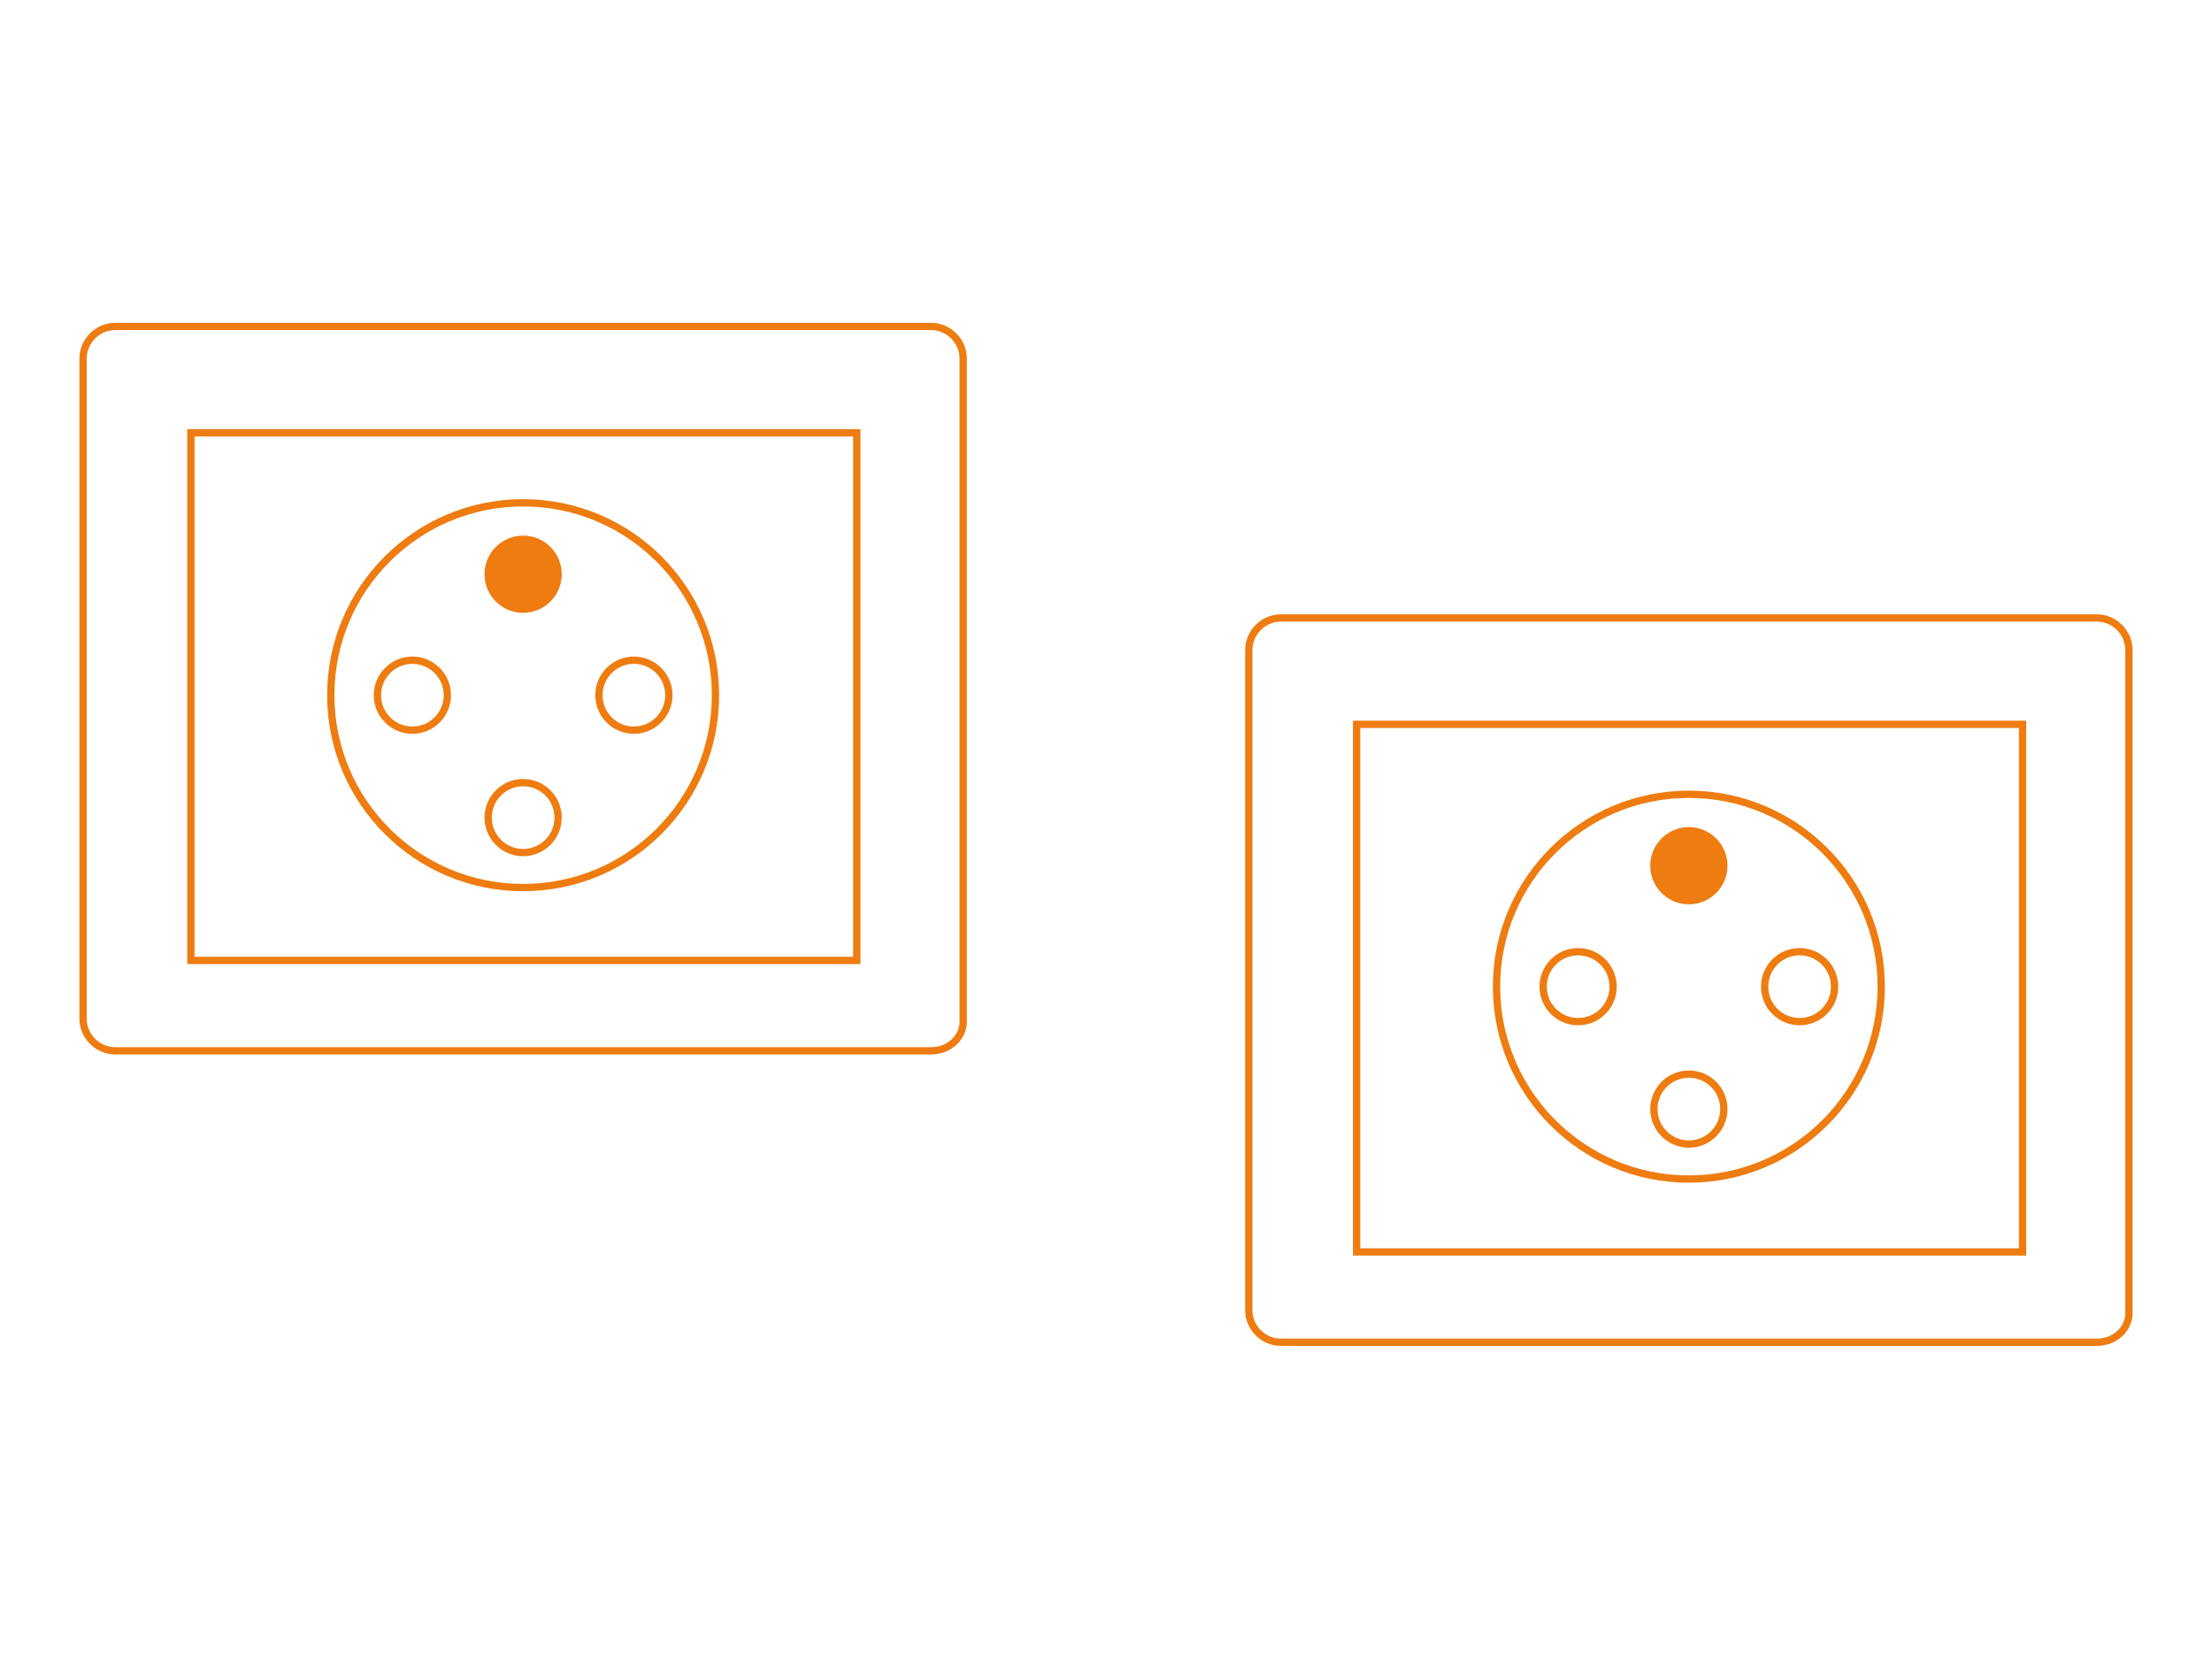 <?xml version="1.0" encoding="utf-8"?>
<!-- Generator: Adobe Illustrator 27.6.1, SVG Export Plug-In . SVG Version: 6.00 Build 0)  -->
<svg version="1.1" id="Calque_1" xmlns="http://www.w3.org/2000/svg" xmlns:xlink="http://www.w3.org/1999/xlink" x="0px" y="0px"
	 viewBox="0 0 151.8 114.5" style="enable-background:new 0 0 151.8 114.5;" xml:space="preserve">
<style type="text/css">
	.st0{fill:none;stroke:#EE7C11;stroke-width:0.5;stroke-miterlimit:10;}
	.st1{fill:#EE7C11;stroke:#EE7C11;stroke-width:0.5;stroke-miterlimit:10;}
</style>
<g>
	<g>
		<path class="st0" d="M559.1,1895.4h-56c-1.2,0-2.2-1-2.2-2.2v-45.3c0-1.2,1-2.2,2.2-2.2h56c1.2,0,2.2,1,2.2,2.2v45.3
			C561.3,1894.4,560.3,1895.4,559.1,1895.4z"/>
		<rect x="508.2" y="1853" class="st0" width="45.7" height="36.2"/>
		<circle class="st0" cx="531" cy="1871" r="13.2"/>
		<circle class="st0" cx="523.4" cy="1871" r="2.4"/>
		<circle class="st0" cx="538.6" cy="1871" r="2.4"/>
		<circle class="st0" cx="531" cy="1879.4" r="2.4"/>
		<circle class="st1" cx="531" cy="1862.7" r="2.4"/>
	</g>
	<g>
		<path class="st0" d="M639.1,1915.4h-56c-1.2,0-2.2-1-2.2-2.2v-45.3c0-1.2,1-2.2,2.2-2.2h56c1.2,0,2.2,1,2.2,2.2v45.3
			C641.3,1914.4,640.3,1915.4,639.1,1915.4z"/>
		<rect x="588.2" y="1873" class="st0" width="45.7" height="36.2"/>
		<circle class="st0" cx="611" cy="1891" r="13.2"/>
		<circle class="st0" cx="603.4" cy="1891" r="2.4"/>
		<circle class="st0" cx="618.6" cy="1891" r="2.4"/>
		<circle class="st0" cx="611" cy="1899.4" r="2.4"/>
		<circle class="st1" cx="611" cy="1882.7" r="2.4"/>
	</g>
</g>
<g>
	<g>
		<path class="st0" d="M63.9,72.1h-56c-1.2,0-2.2-1-2.2-2.2V24.6c0-1.2,1-2.2,2.2-2.2h56c1.2,0,2.2,1,2.2,2.2v45.3
			C66.2,71.1,65.2,72.1,63.9,72.1z"/>
		<rect x="13.1" y="29.7" class="st0" width="45.7" height="36.2"/>
		<circle class="st0" cx="35.9" cy="47.7" r="13.2"/>
		<circle class="st0" cx="28.3" cy="47.7" r="2.4"/>
		<circle class="st0" cx="43.5" cy="47.7" r="2.4"/>
		<circle class="st0" cx="35.9" cy="56.1" r="2.4"/>
		<circle class="st1" cx="35.9" cy="39.4" r="2.4"/>
	</g>
	<g>
		<path class="st0" d="M143.9,92.1h-56c-1.2,0-2.2-1-2.2-2.2V44.6c0-1.2,1-2.2,2.2-2.2h56c1.2,0,2.2,1,2.2,2.2v45.3
			C146.2,91.1,145.2,92.1,143.9,92.1z"/>
		<rect x="93.1" y="49.7" class="st0" width="45.7" height="36.2"/>
		<circle class="st0" cx="115.9" cy="67.7" r="13.2"/>
		<circle class="st0" cx="108.3" cy="67.7" r="2.4"/>
		<circle class="st0" cx="123.5" cy="67.7" r="2.4"/>
		<circle class="st0" cx="115.9" cy="76.1" r="2.4"/>
		<circle class="st1" cx="115.9" cy="59.4" r="2.4"/>
	</g>
</g>
</svg>
